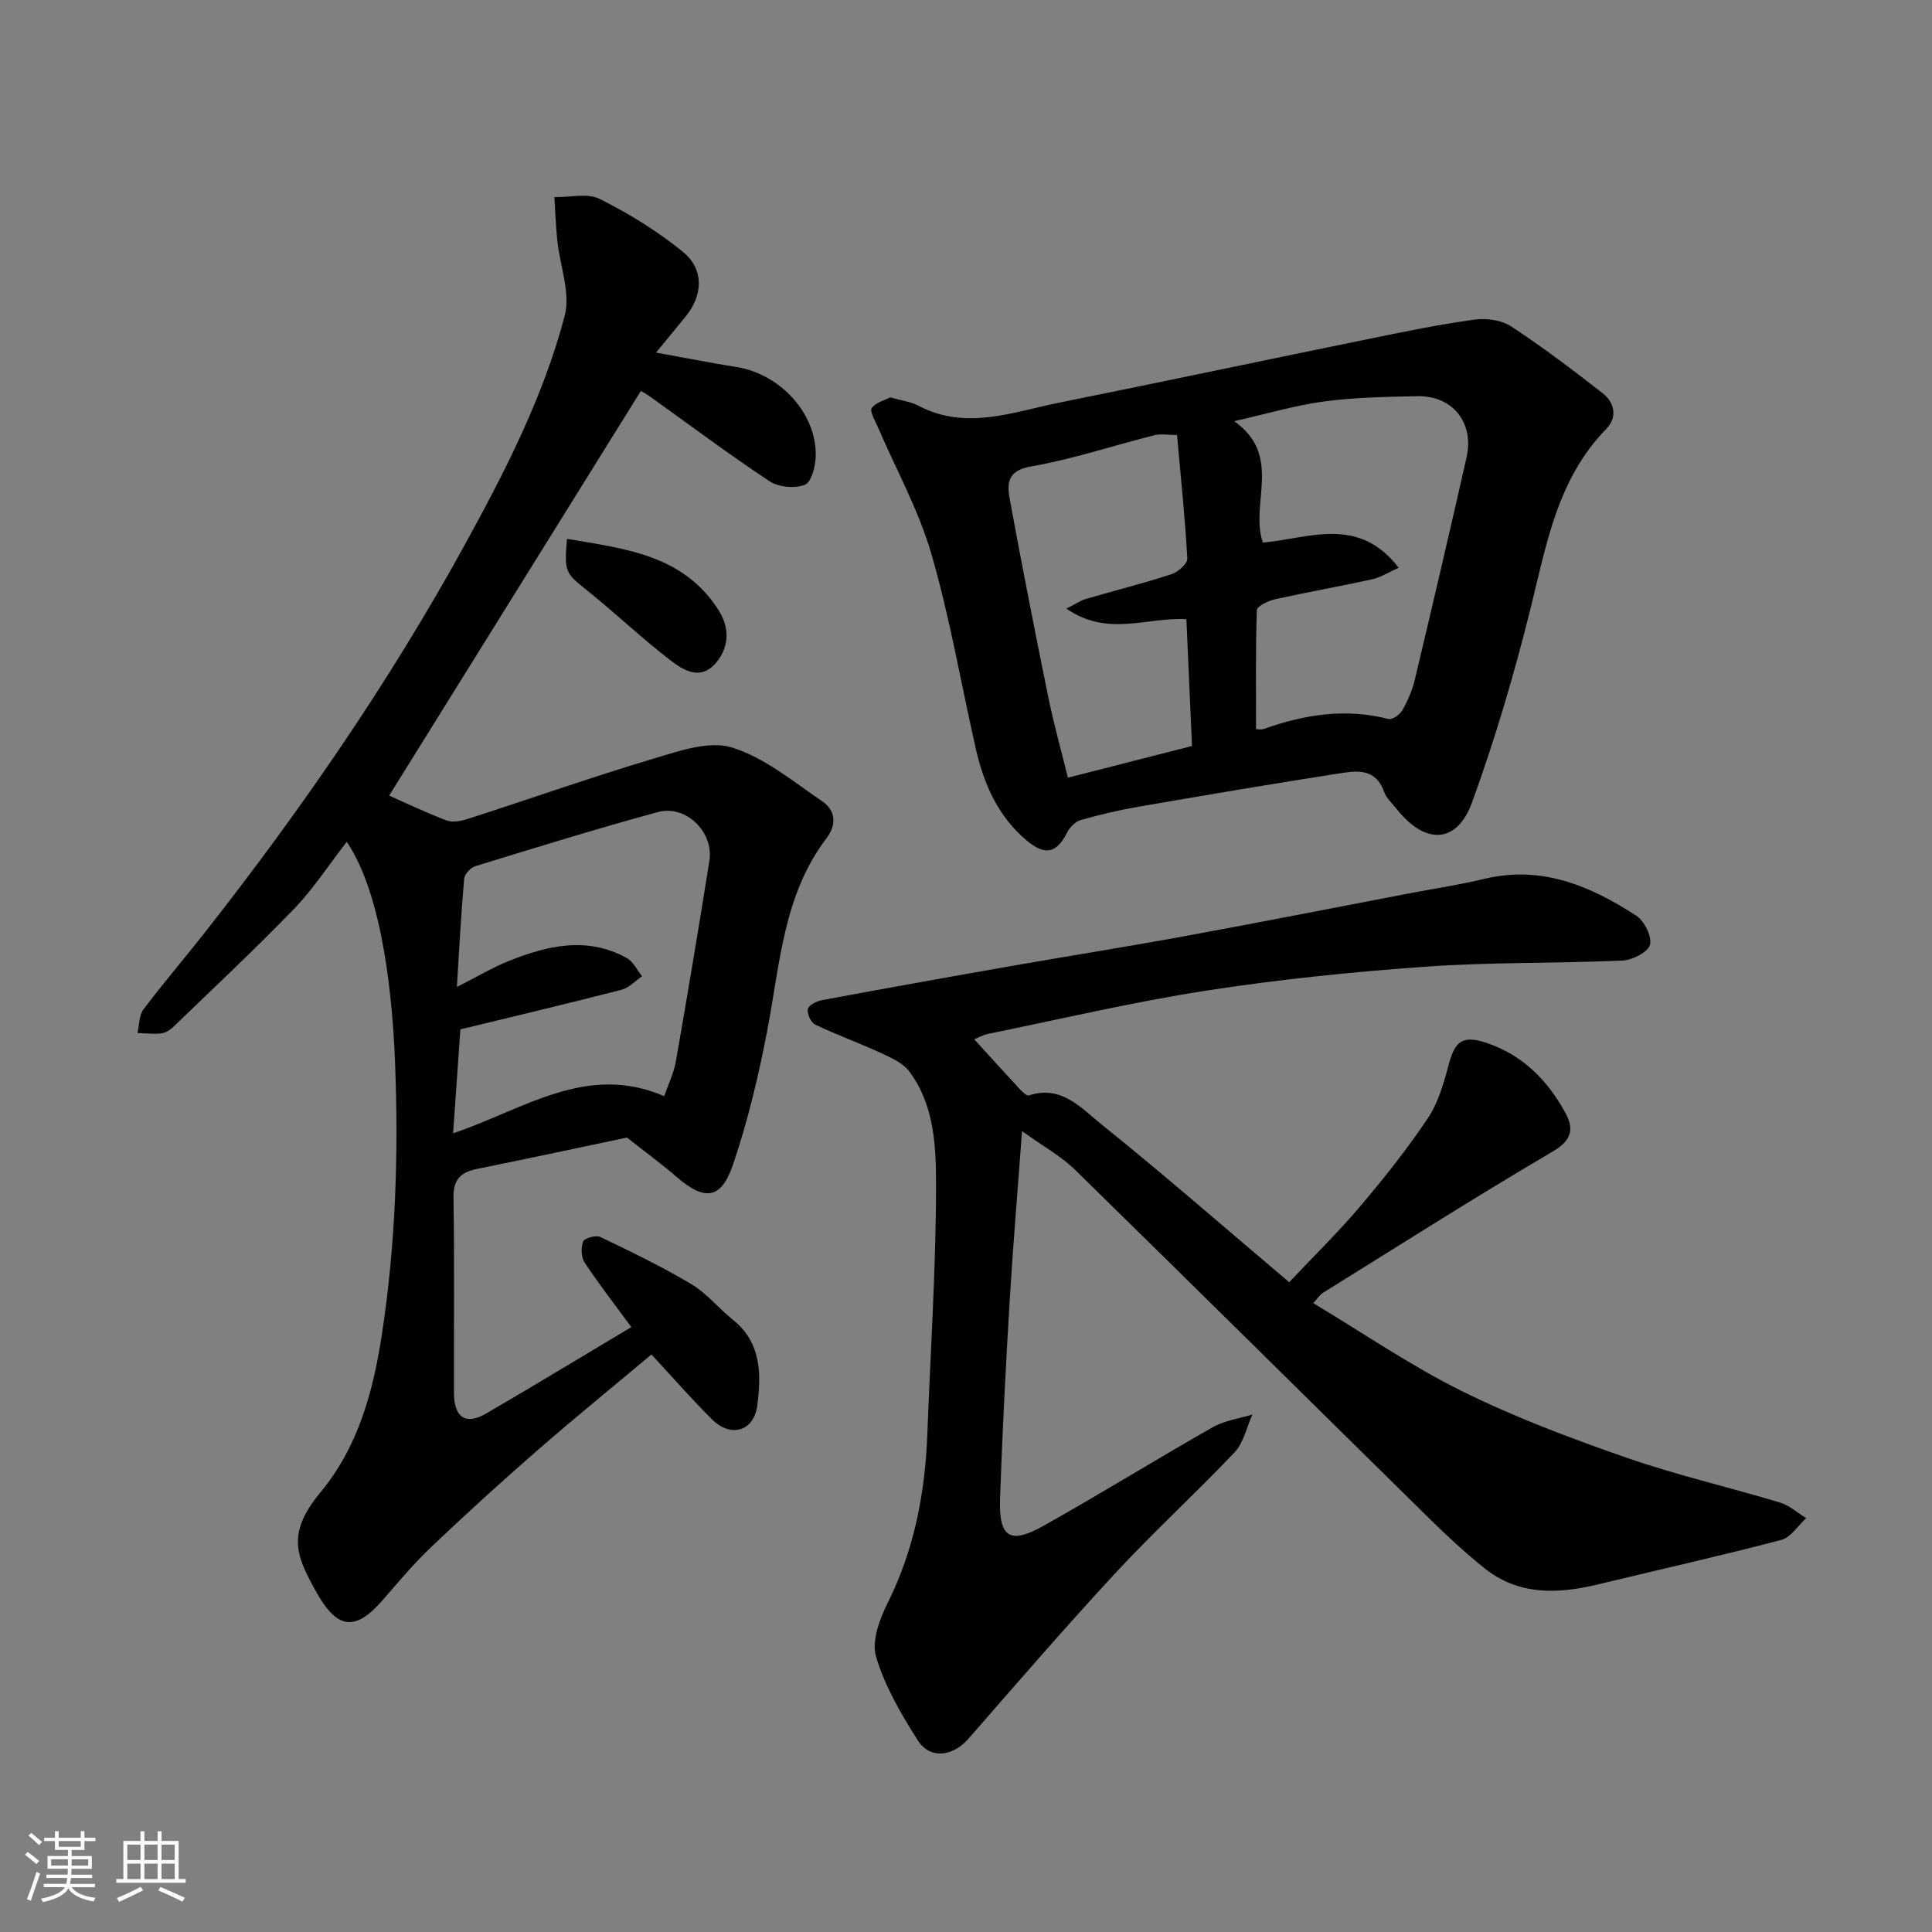 <svg enable-background="new 0 0 400 400" viewBox="0 0 400 400" xmlns="http://www.w3.org/2000/svg"><rect x="0" y="0" width="400" height="400" fill="#808080" stroke="none"/><g fill="#010100"><path d="m71.79 174.29c-3.85 4.96-6.98 9.81-10.91 13.88-8.11 8.39-16.64 16.37-25.04 24.48-.66.64-1.64 1.21-2.53 1.31-1.6.17-3.23-.04-4.85-.09.39-1.65.31-3.64 1.24-4.88 4.04-5.37 8.43-10.48 12.58-15.76 19.91-25.33 38.16-51.77 53.72-80.03 8.43-15.32 16.45-30.87 20.91-47.8 1.25-4.74-.99-10.39-1.53-15.63-.31-2.98-.41-5.98-.6-8.97 3.18.07 6.86-.88 9.42.4 6.06 3.04 11.97 6.68 17.21 10.96 4.43 3.62 4.12 9.02.52 13.4-1.87 2.27-3.73 4.55-6.1 7.44 5.94 1.07 11.28 2.13 16.65 2.99 9.03 1.43 16.58 9.6 16.41 18.37-.04 2.11-.87 5.45-2.24 6-2.05.83-5.44.52-7.32-.72-8.44-5.58-16.54-11.67-24.77-17.55-.93-.66-1.95-1.19-1.88-1.14-17.5 28.13-34.95 56.18-52.11 83.77 3.29 1.45 7.51 3.49 11.88 5.14 1.27.48 3.04.13 4.43-.32 12.85-4.15 25.6-8.64 38.53-12.51 5.22-1.56 11.41-3.72 16.12-2.27 6.75 2.08 12.68 7.05 18.71 11.14 2.77 1.88 3.02 4.84.87 7.66-8.93 11.75-9.61 25.99-12.24 39.7-1.8 9.4-4.03 18.79-7.1 27.84-2.48 7.29-5.9 7.58-11.74 2.52-2.87-2.49-5.96-4.74-10.22-8.1-8.63 1.82-19.75 4.2-30.9 6.46-3.35.68-5.08 2.02-5.02 5.9.22 13.5.06 27 .1 40.5.02 5.13 2.43 6.74 6.69 4.26 10-5.82 19.89-11.83 30.03-17.88-3.26-4.44-6.62-8.77-9.65-13.33-.74-1.11-.81-3.12-.33-4.39.27-.7 2.64-1.37 3.53-.95 6.39 3.06 12.8 6.16 18.88 9.78 3.2 1.91 5.66 5.02 8.62 7.39 5.91 4.74 5.85 11.27 5.03 17.7-.68 5.38-5.48 6.78-9.36 2.92-4.26-4.23-8.21-8.77-12.55-13.45-7.59 6.36-15.73 12.98-23.63 19.86-7.47 6.51-14.8 13.19-21.99 20.02-3.58 3.4-6.78 7.23-10.03 10.97-5.93 6.82-9.61 5.89-14-2.12-3.89-7.09-5.93-11.67 1.12-20.19 7.81-9.43 10.9-20.8 12.73-32.78 2.83-18.57 3.45-37.24 2.72-55.9-.47-12.74-2.39-34.78-10.01-46zm22.02 60.35c14.66-4.94 27.61-14.63 43.71-7.69.83-2.43 2-4.79 2.43-7.29 2.41-13.79 4.72-27.59 6.92-41.42.95-5.96-4.85-11.69-10.66-10.11-12.68 3.45-25.23 7.34-37.79 11.2-.98.3-2.24 1.64-2.32 2.59-.64 7.25-1.01 14.53-1.51 22.42 4.34-2.2 7.42-4.04 10.7-5.36 8.04-3.22 16.26-5.17 24.48-.63 1.34.74 2.11 2.49 3.15 3.77-1.4.96-2.68 2.4-4.23 2.8-11.14 2.86-22.32 5.52-33.37 8.2-.51 7.35-1 14.23-1.51 21.52z"/><path d="m211.6 234.18c-.93 12.7-1.9 24.1-2.58 35.51-.8 13.53-1.51 27.06-1.97 40.6-.27 8.03 2.03 9.52 8.97 5.63 11.81-6.62 23.33-13.76 35.1-20.45 2.44-1.38 5.44-1.77 8.18-2.61-1.2 2.64-1.81 5.83-3.69 7.82-8.01 8.47-16.65 16.35-24.58 24.9-10.42 11.24-20.43 22.85-30.52 34.4-3.23 3.7-7.93 4.34-10.49.34-3.47-5.43-6.82-11.21-8.64-17.31-.96-3.23.73-7.8 2.42-11.18 5.53-11.08 7.74-22.81 8.2-35.02.64-17.03 1.77-34.07 1.8-51.1.01-8.18-.27-16.84-5.57-23.91-1.29-1.72-3.66-2.78-5.73-3.74-4.52-2.08-9.22-3.78-13.71-5.92-.89-.42-1.74-2.27-1.53-3.23.18-.81 1.84-1.65 2.96-1.85 12.98-2.41 25.98-4.75 38.99-7.03 12.06-2.11 24.15-4.02 36.19-6.23 15.39-2.82 30.74-5.85 46.11-8.79 5.29-1.01 10.62-1.81 15.85-3.06 11.81-2.83 21.89 1.46 31.39 7.62 1.68 1.09 3.3 4.32 2.86 6.03-.39 1.52-3.63 3.18-5.68 3.27-13.59.61-27.23.31-40.78 1.27-15.2 1.08-30.42 2.64-45.48 4.97-15.11 2.34-30.03 5.87-45.03 8.93-1.14.23-2.2.84-2.94 1.13 3.26 3.58 6.31 6.96 9.41 10.29.53.57 1.46 1.49 1.9 1.34 6.69-2.24 10.84 2.61 14.99 5.95 13.06 10.5 25.68 21.53 38.91 32.72 4.99-5.29 10.05-10.23 14.6-15.59 4.97-5.86 9.79-11.91 14.06-18.29 2.18-3.25 3.35-7.31 4.37-11.17 1.3-4.95 2.95-6.16 7.92-4.47 7.39 2.5 12.5 7.67 16.17 14.33 1.9 3.45 1.47 5.77-2.62 8.17-16.03 9.41-31.71 19.4-47.5 29.21-.68.42-1.14 1.19-2.01 2.14 10.35 6.21 20.22 12.99 30.84 18.25 10.91 5.39 22.4 9.71 33.92 13.72 10.42 3.63 21.23 6.11 31.82 9.3 1.97.59 3.66 2.14 5.48 3.24-1.71 1.56-3.19 4-5.18 4.52-12.58 3.3-25.28 6.14-37.93 9.2-8.35 2.02-16.47 2.33-23.6-3.42-3.85-3.11-7.51-6.47-11.04-9.94-24.56-24.15-49.03-48.4-73.65-72.49-2.87-2.81-6.52-4.8-10.96-8z"/><path d="m184.31 82.27c2.16.62 4.18.86 5.87 1.74 9.8 5.15 19.37 1.32 28.95-.61 21.7-4.38 43.35-8.96 65.04-13.39 7.02-1.43 14.05-2.88 21.14-3.84 2.44-.33 5.55.09 7.55 1.4 6.53 4.29 12.79 9.03 18.96 13.85 2.49 1.94 3.07 4.99.76 7.36-10.16 10.4-12.4 23.92-15.71 37.24-3.36 13.53-7.32 26.96-12.08 40.06-3.15 8.68-9.72 8.87-15.62 1.42-.91-1.15-2.12-2.21-2.59-3.53-1.88-5.27-6.14-4.33-9.95-3.74-13.69 2.13-27.36 4.45-41.01 6.81-4 .69-7.97 1.63-11.87 2.74-1.09.31-2.24 1.46-2.78 2.53-2.2 4.35-4.55 4.94-8.41 1.7-5.91-4.96-8.86-11.64-10.52-18.95-3.06-13.48-5.37-27.16-9.22-40.41-2.65-9.11-7.38-17.62-11.15-26.41-.54-1.25-1.65-3.13-1.19-3.75.83-1.16 2.65-1.61 3.83-2.22zm105.27 35.28c-2.11.94-3.74 2-5.52 2.39-6.67 1.47-13.4 2.65-20.07 4.13-1.41.31-3.74 1.44-3.77 2.25-.28 8.16-.17 16.33-.17 24.63.3 0 1.02.18 1.61-.03 8.43-3 16.94-4.34 25.82-2.06.78.2 2.34-.9 2.85-1.79 1.11-1.96 2.06-4.11 2.58-6.3 3.65-15.33 7.25-30.68 10.72-46.06 1.63-7.22-2.89-12.83-10.19-12.68-6.43.13-12.9.23-19.25 1.08-6 .8-11.87 2.56-18.66 4.09 10.15 7.18 3.16 17.15 5.93 25.13 9.46-.8 19.74-5.7 28.12 5.22zm-45.89-27.48c-1.79 0-3.34-.3-4.74.05-8.51 2.14-16.89 4.96-25.51 6.46-5.1.88-4.94 3.75-4.34 6.99 2.5 13.62 5.17 27.21 7.94 40.77 1.15 5.64 2.71 11.19 4.06 16.67 9.13-2.33 17.43-4.45 25.69-6.56-.39-8.88-.78-17.58-1.16-26.25-8.05-.49-16.31 3.76-24.85-2.2 2.09-1.05 2.99-1.69 3.99-1.98 5.92-1.72 11.91-3.23 17.78-5.14 1.35-.44 3.33-2.19 3.27-3.24-.46-8.35-1.33-16.67-2.13-25.57z"/><path d="m117.39 111.57c12.18 2.05 24.16 3.36 31.39 14.78 2.21 3.5 2.35 7.46-.55 10.89-3.12 3.68-6.6 1.62-9.2-.36-5.99-4.57-11.46-9.81-17.34-14.53-4.64-3.71-4.91-3.85-4.3-10.78z"/></g><path d="m5.17 384 .55-.58c.85.61 1.65 1.24 2.4 1.87l-.59.64c-.83-.73-1.62-1.37-2.36-1.93m1.22 9.53-.82-.34c.71-1.76 1.37-3.64 1.98-5.63.24.13.5.25.76.36-.6 1.67-1.24 3.54-1.92 5.61m-.5-13.5.57-.54c.56.44 1.31 1.06 2.26 1.87l-.64.64c-.68-.66-1.41-1.32-2.19-1.97m3.25.46h2.24v-1.36h.77v1.36h4.57v-1.36h.76v1.36h2.28v.69h-2.28v1.84h-2.64v1.26h4.18v2.64h-4.21c0 .45-.02.86-.05 1.21h4.32v.69h-4.38c-.04.34-.1.75-.19 1.22h5.15v.69h-4.82c.87 1.19 2.51 1.92 4.93 2.19-.17.31-.3.57-.37.76-2.77-.49-4.52-1.41-5.26-2.76-.56 1.26-2.3 2.23-5.24 2.9-.12-.24-.26-.48-.43-.72 2.73-.55 4.38-1.34 4.96-2.38h-4.38v-.69h4.65c.1-.38.17-.79.21-1.22h-4.32v-.69h4.4c.03-.34.05-.75.05-1.21h-4.2v-2.64h4.23v-1.26h-2.69v-1.84h-2.24zm1.46 4.46v1.29h3.45c.01-.4.02-.57.01-.53v-.32-.45h-3.46zm1.55-2.59h4.57v-1.19h-4.57zm6.11 2.59h-3.42v.77c-.01.19-.01.37-.02.53h3.44z" fill="#fbfafc"/><path d="m32.63 379.16h.82v1.98h3.54v7.89h1.45v.78h-14.36v-.78h1.46v-7.89h3.54v-1.98h.82v1.98h2.73zm-3.49 11.48.5.73c-1.61.82-3.28 1.63-5 2.41-.13-.27-.28-.55-.44-.82 1.75-.72 3.4-1.49 4.94-2.32m-2.78-5.55h2.73v-3.18h-2.73zm0 3.95h2.73v-3.2h-2.73zm3.54-3.95h2.73v-3.18h-2.73zm0 3.95h2.73v-3.2h-2.73zm7.89 4.68c-1.84-.92-3.51-1.7-5.02-2.32l.45-.73c1.89.8 3.57 1.55 5.04 2.23zm-1.62-11.81h-2.73v3.18h2.73zm-2.73 7.13h2.73v-3.2h-2.73z" fill="#fbfafc"/></svg>